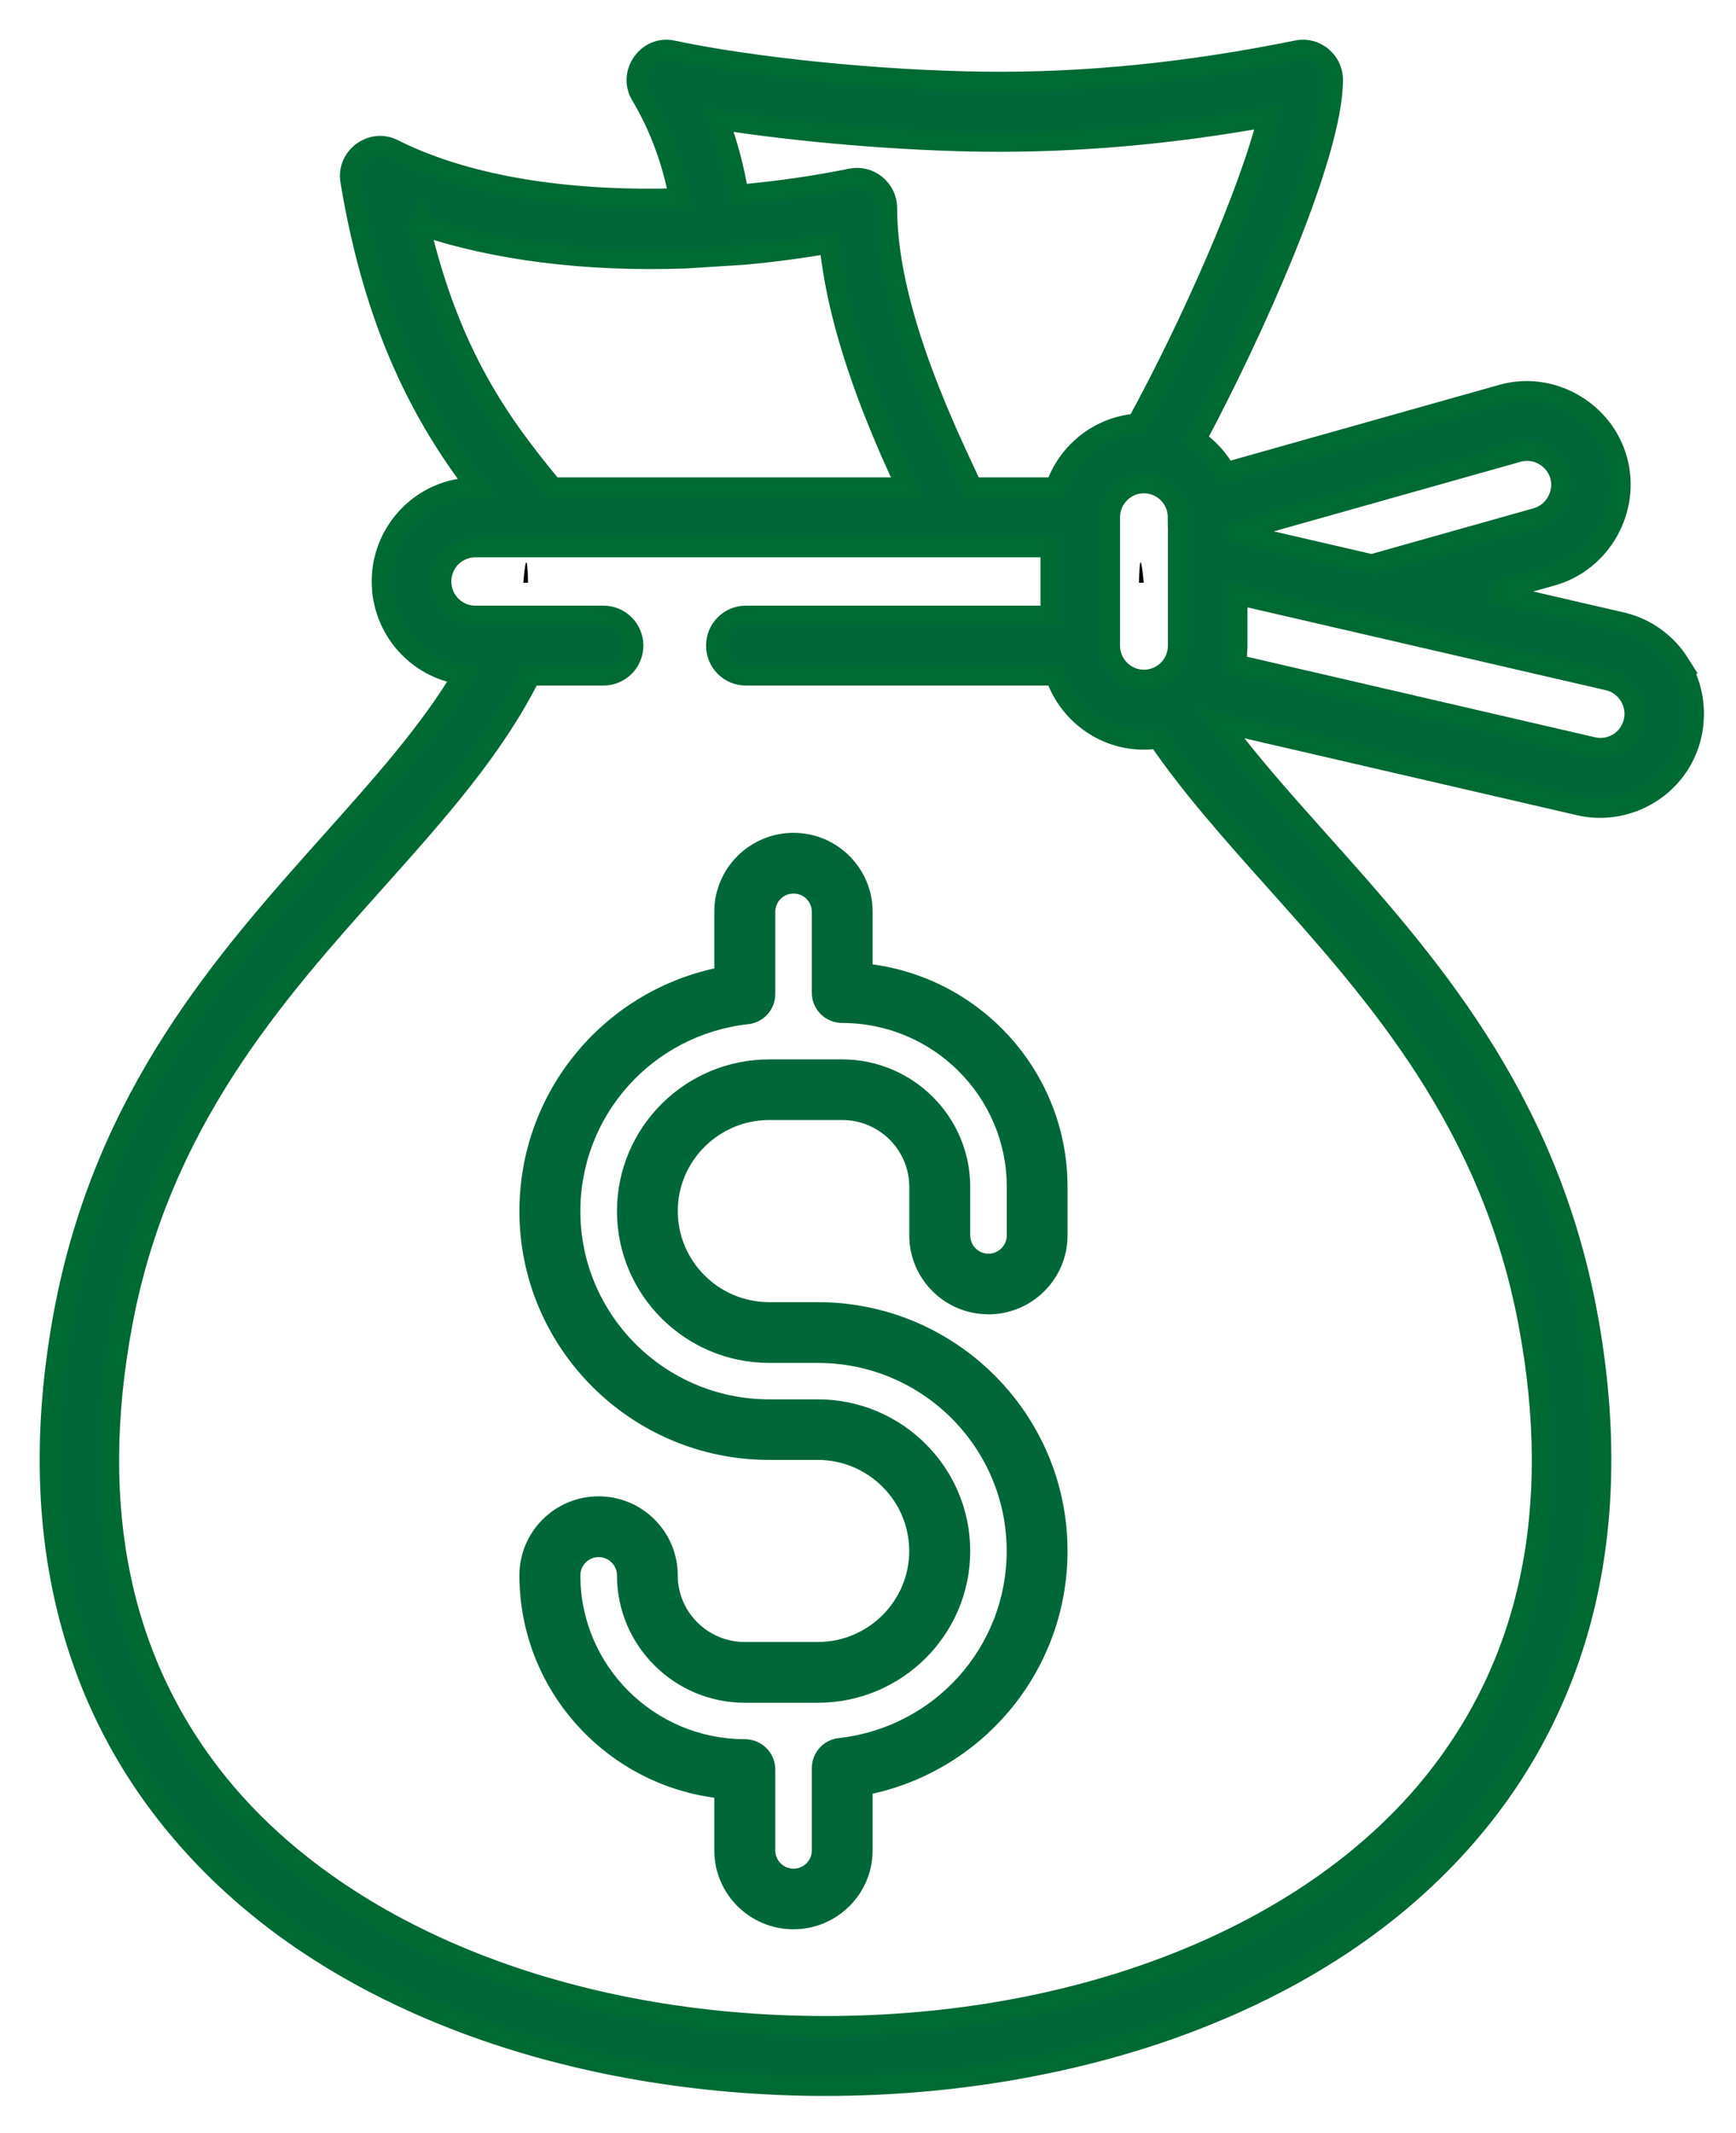 <svg width="35" height="43" viewBox="0 0 35 43" fill="none" xmlns="http://www.w3.org/2000/svg">
<path d="M22.963 11.746H23.058C23.058 11.746 22.983 10.822 22.963 11.746ZM10.551 11.746H10.646C10.623 10.822 10.551 11.746 10.551 11.746Z" fill="black"/>
<path d="M33.87 13.382C33.601 12.952 33.183 12.652 32.692 12.539L30.108 11.942L31.301 11.605C32.289 11.326 32.886 10.264 32.608 9.266C32.332 8.271 31.276 7.671 30.284 7.949L24.718 9.518C24.573 9.252 24.366 9.026 24.118 8.855C25.248 6.74 26.876 3.15 26.876 1.606C26.876 1.228 26.522 0.936 26.154 1.012C23.944 1.46 21.885 1.667 19.86 1.645C17.777 1.623 15.187 1.361 13.559 1.014C13.054 0.905 12.651 1.471 12.916 1.917C13.313 2.583 13.556 3.285 13.69 3.994C11.647 4.057 9.529 3.808 7.925 3.001C7.492 2.785 6.982 3.165 7.061 3.644C7.566 6.689 8.583 8.475 9.603 9.823H9.581C8.54 9.823 7.694 10.676 7.694 11.721C7.694 12.684 8.411 13.481 9.334 13.603C8.66 14.738 7.699 15.813 6.688 16.945C4.541 19.348 2.105 22.071 1.284 26.469C0.893 28.574 0.905 30.543 1.324 32.322C1.714 33.983 2.457 35.487 3.534 36.79C4.96 38.522 6.922 39.865 9.363 40.784C11.56 41.61 14.079 42.047 16.642 42.047C19.208 42.047 21.726 41.61 23.924 40.784C26.364 39.865 28.327 38.522 29.754 36.79C30.829 35.487 31.573 33.983 31.963 32.322C32.381 30.543 32.394 28.574 32.002 26.469C31.181 22.071 28.747 19.348 26.598 16.945C25.869 16.129 25.174 15.35 24.593 14.561L31.847 16.239C32.616 16.416 33.436 16.078 33.86 15.41C34.249 14.798 34.252 13.996 33.868 13.382H33.87ZM19.847 2.858C21.701 2.877 23.576 2.716 25.558 2.359C25.195 3.854 24.026 6.511 22.921 8.536C22.154 8.595 21.514 9.116 21.276 9.823H19.606L19.479 9.552C18.963 8.446 17.887 6.146 17.887 4.19C17.887 3.813 17.534 3.522 17.166 3.595C16.467 3.737 15.697 3.851 14.893 3.922C14.809 3.416 14.68 2.911 14.491 2.412C16.107 2.665 18.145 2.839 19.847 2.858ZM23.747 10.429V13.014C23.747 13.393 23.439 13.699 23.063 13.699C22.687 13.699 22.381 13.391 22.381 13.014V10.429C22.381 10.05 22.687 9.743 23.063 9.743C23.439 9.743 23.745 10.05 23.745 10.429H23.747ZM8.463 4.536C9.967 5.052 11.818 5.281 13.818 5.212L15.01 5.136C15.574 5.084 16.143 5.009 16.72 4.91C16.906 6.784 17.757 8.71 18.275 9.823H11.139C11.126 9.803 11.112 9.78 11.095 9.76C10.089 8.543 9.068 7.133 8.464 4.534L8.463 4.536ZM25.701 17.755C27.744 20.039 30.059 22.628 30.816 26.692C31.514 30.434 30.843 33.569 28.826 36.016C26.337 39.033 21.783 40.836 16.641 40.836C11.5 40.836 6.946 39.035 4.458 36.016C2.442 33.569 1.771 30.432 2.468 26.692C3.226 22.628 5.541 20.039 7.584 17.755C8.805 16.389 9.96 15.096 10.698 13.618H12.168C12.501 13.618 12.771 13.347 12.771 13.014C12.771 12.679 12.501 12.408 12.168 12.408H9.581C9.205 12.408 8.899 12.1 8.899 11.721C8.899 11.342 9.205 11.034 9.581 11.034H21.178V12.408H15.035C14.704 12.408 14.435 12.679 14.435 13.014C14.435 13.347 14.704 13.618 15.035 13.618H21.274C21.527 14.368 22.233 14.911 23.062 14.911C23.156 14.911 23.251 14.903 23.344 14.889C24.015 15.868 24.834 16.784 25.701 17.755ZM24.95 10.709L30.608 9.114C30.966 9.013 31.35 9.231 31.45 9.591C31.549 9.951 31.334 10.336 30.976 10.437L27.743 11.348C27.716 11.354 27.691 11.364 27.667 11.375L24.95 10.747V10.709ZM32.935 14.54C32.852 14.91 32.485 15.14 32.117 15.057L24.912 13.389C24.936 13.268 24.95 13.142 24.95 13.011V11.991L32.424 13.718C32.787 13.802 33.019 14.176 32.935 14.54Z" fill="#006838" stroke="#006A33" stroke-width="0.4"/>
<path d="M19.927 26.493C20.806 26.493 21.523 25.78 21.523 24.902V23.923C21.523 21.634 19.81 19.738 17.593 19.439V18.377C17.593 17.501 16.878 16.787 15.999 16.787C15.118 16.787 14.401 17.501 14.401 18.377V19.52C12.126 20.024 10.472 22.04 10.472 24.413C10.472 27.177 12.729 29.427 15.506 29.427H16.488C17.503 29.427 18.331 30.251 18.331 31.263C18.331 32.273 17.503 33.097 16.488 33.097H15.015C14.27 33.097 13.664 32.494 13.664 31.752C13.664 30.874 12.949 30.161 12.069 30.161C11.188 30.161 10.472 30.874 10.472 31.752C10.472 34.041 12.185 35.937 14.401 36.236V37.298C14.401 38.175 15.116 38.888 15.996 38.888C16.877 38.888 17.593 38.175 17.593 37.298V36.155C19.868 35.65 21.523 33.636 21.523 31.261C21.523 28.497 19.265 26.247 16.488 26.247H15.508C14.493 26.247 13.665 25.423 13.665 24.411C13.665 23.401 14.493 22.576 15.508 22.576H16.981C17.726 22.576 18.332 23.18 18.332 23.922V24.9C18.332 25.778 19.047 26.492 19.927 26.492V26.493ZM16.979 21.354H15.508C13.816 21.354 12.439 22.726 12.439 24.413C12.439 26.099 13.816 27.472 15.508 27.472H16.49C18.59 27.472 20.296 29.172 20.296 31.264C20.296 33.198 18.842 34.818 16.913 35.033C16.602 35.066 16.367 35.328 16.367 35.641V37.298C16.367 37.502 16.203 37.666 15.999 37.666C15.795 37.666 15.631 37.502 15.631 37.3V35.667C15.631 35.33 15.356 35.056 15.015 35.056C13.189 35.056 11.701 33.574 11.701 31.754C11.701 31.552 11.867 31.386 12.069 31.386C12.273 31.386 12.439 31.552 12.439 31.754C12.439 33.17 13.595 34.322 15.017 34.322H16.49C18.182 34.322 19.561 32.95 19.561 31.264C19.561 29.578 18.182 28.206 16.49 28.206H15.508C13.408 28.206 11.701 26.504 11.701 24.413C11.701 22.479 13.156 20.859 15.085 20.644C15.396 20.611 15.631 20.349 15.631 20.036V18.378C15.631 18.175 15.795 18.011 15.999 18.011C16.203 18.011 16.367 18.175 16.367 18.377V20.009C16.367 20.347 16.641 20.62 16.983 20.62C18.809 20.62 20.298 22.103 20.298 23.923V24.902C20.298 25.104 20.132 25.27 19.928 25.27C19.725 25.27 19.561 25.104 19.561 24.902V23.923C19.561 22.507 18.403 21.354 16.981 21.354H16.979Z" fill="#006838"/>
</svg>
